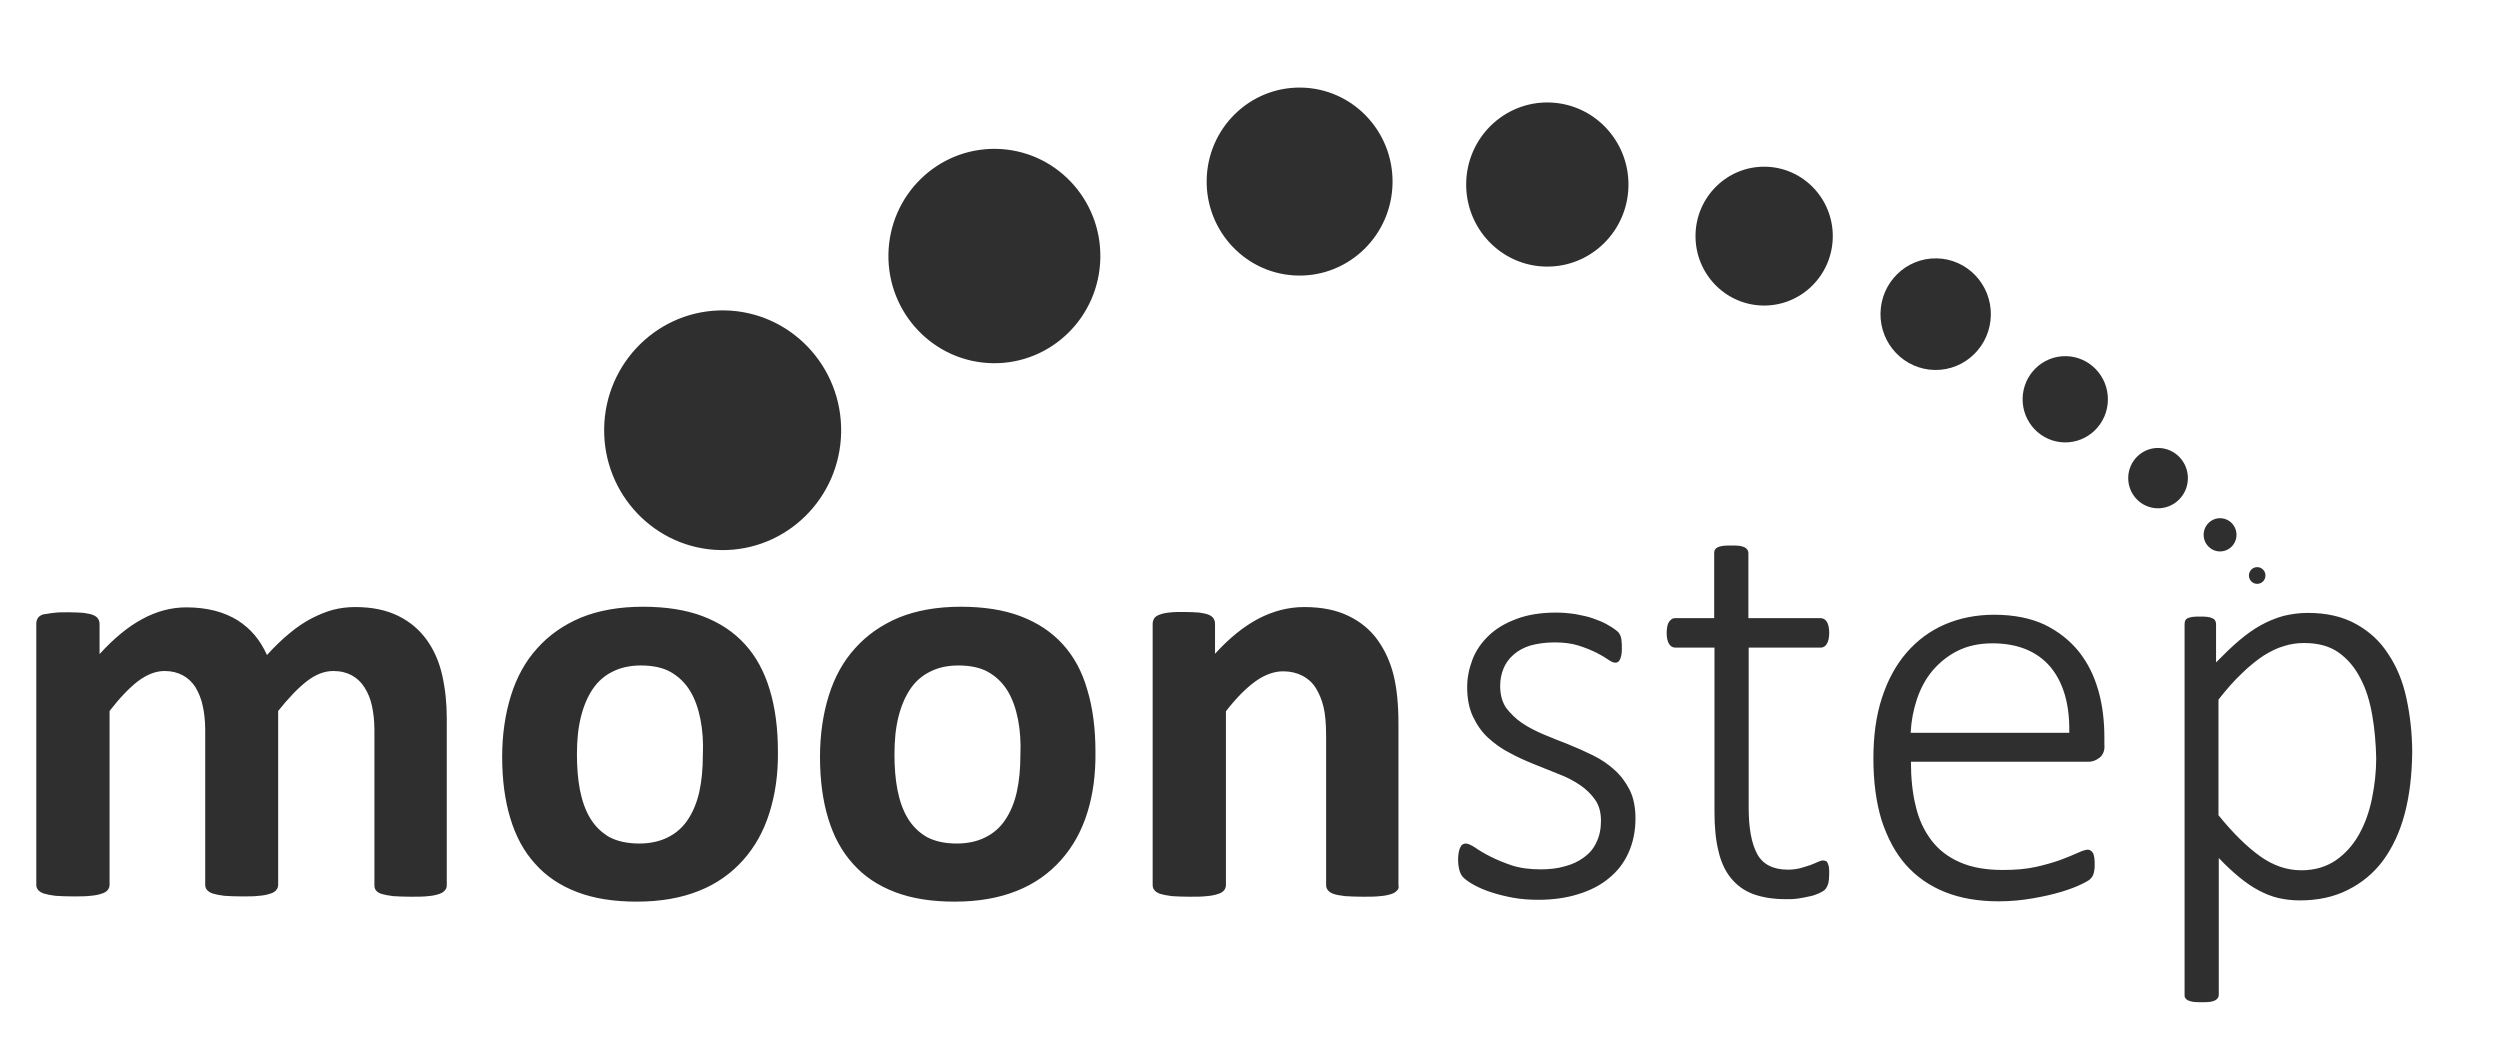 <svg width="154" height="64" viewBox="0 0 154 64" fill="none" xmlns="http://www.w3.org/2000/svg">
<path d="M27.409 54.84C27.334 54.935 27.223 55.011 27.055 55.068C26.887 55.124 26.663 55.181 26.384 55.2C26.104 55.238 25.731 55.238 25.302 55.238C24.854 55.238 24.482 55.219 24.202 55.2C23.922 55.162 23.698 55.124 23.512 55.068C23.344 55.011 23.213 54.935 23.158 54.84C23.083 54.745 23.064 54.651 23.064 54.518V44.971C23.064 44.422 23.009 43.929 22.915 43.494C22.822 43.039 22.654 42.66 22.449 42.338C22.244 42.016 21.983 41.77 21.666 41.599C21.349 41.429 20.976 41.334 20.529 41.334C19.988 41.334 19.447 41.542 18.906 41.959C18.366 42.376 17.769 43.001 17.135 43.797V54.499C17.135 54.613 17.098 54.727 17.023 54.821C16.948 54.916 16.837 54.992 16.65 55.048C16.482 55.105 16.259 55.162 15.96 55.181C15.68 55.219 15.326 55.219 14.897 55.219C14.45 55.219 14.095 55.2 13.816 55.181C13.536 55.143 13.312 55.105 13.126 55.048C12.958 54.992 12.828 54.916 12.753 54.821C12.678 54.727 12.641 54.632 12.641 54.499V44.971C12.641 44.422 12.585 43.929 12.492 43.494C12.399 43.039 12.231 42.66 12.044 42.338C11.839 42.016 11.578 41.77 11.261 41.599C10.944 41.429 10.571 41.334 10.142 41.334C9.602 41.334 9.061 41.542 8.502 41.959C7.961 42.376 7.364 43.001 6.749 43.797V54.499C6.749 54.613 6.711 54.727 6.637 54.821C6.562 54.916 6.45 54.992 6.264 55.048C6.096 55.105 5.872 55.162 5.574 55.181C5.294 55.219 4.921 55.219 4.493 55.219C4.045 55.219 3.691 55.2 3.411 55.181C3.131 55.143 2.908 55.105 2.721 55.048C2.553 54.992 2.423 54.916 2.348 54.821C2.274 54.727 2.236 54.632 2.236 54.499V38.398C2.236 38.284 2.274 38.171 2.33 38.076C2.385 37.981 2.497 37.906 2.647 37.849C2.852 37.83 3.057 37.773 3.299 37.754C3.542 37.716 3.84 37.716 4.213 37.716C4.586 37.716 4.903 37.735 5.164 37.754C5.406 37.792 5.611 37.83 5.742 37.886C5.872 37.943 5.984 38.019 6.04 38.114C6.096 38.209 6.133 38.303 6.133 38.436V40.292C7.01 39.326 7.886 38.606 8.763 38.133C9.639 37.659 10.534 37.413 11.485 37.413C12.138 37.413 12.716 37.489 13.238 37.621C13.76 37.754 14.226 37.962 14.636 38.209C15.046 38.474 15.401 38.777 15.699 39.137C15.997 39.497 16.24 39.894 16.445 40.349C16.911 39.838 17.377 39.383 17.843 39.004C18.291 38.625 18.757 38.322 19.186 38.095C19.634 37.868 20.081 37.678 20.51 37.565C20.957 37.451 21.405 37.394 21.871 37.394C22.934 37.394 23.81 37.583 24.538 37.943C25.265 38.303 25.843 38.796 26.29 39.421C26.738 40.046 27.055 40.766 27.241 41.599C27.428 42.433 27.521 43.304 27.521 44.232V54.537C27.521 54.651 27.484 54.764 27.409 54.84ZM47.398 50.067C47.044 51.203 46.503 52.169 45.776 52.984C45.048 53.798 44.154 54.442 43.053 54.878C41.972 55.314 40.685 55.541 39.231 55.541C37.814 55.541 36.602 55.352 35.558 54.954C34.513 54.556 33.656 53.988 32.966 53.211C32.276 52.453 31.772 51.525 31.437 50.408C31.101 49.309 30.933 48.04 30.933 46.619C30.933 45.255 31.12 43.986 31.474 42.849C31.828 41.713 32.369 40.728 33.096 39.932C33.823 39.118 34.718 38.493 35.8 38.038C36.881 37.602 38.149 37.375 39.604 37.375C41.021 37.375 42.252 37.565 43.296 37.962C44.34 38.36 45.198 38.928 45.888 39.686C46.578 40.444 47.081 41.372 47.417 42.49C47.752 43.588 47.92 44.876 47.92 46.297C47.939 47.68 47.752 48.949 47.398 50.067ZM43.147 44.308C43.016 43.645 42.811 43.058 42.513 42.565C42.214 42.073 41.823 41.694 41.338 41.41C40.853 41.126 40.219 40.993 39.473 40.993C38.802 40.993 38.224 41.126 37.739 41.372C37.236 41.618 36.825 41.978 36.508 42.452C36.191 42.925 35.949 43.494 35.781 44.175C35.614 44.839 35.539 45.596 35.539 46.468C35.539 47.263 35.595 48.002 35.725 48.665C35.856 49.328 36.061 49.915 36.359 50.408C36.658 50.9 37.049 51.279 37.534 51.563C38.038 51.828 38.653 51.961 39.38 51.961C40.051 51.961 40.648 51.828 41.133 51.582C41.636 51.336 42.047 50.976 42.364 50.502C42.68 50.029 42.923 49.46 43.072 48.797C43.221 48.135 43.296 47.377 43.296 46.505C43.333 45.71 43.277 44.971 43.147 44.308ZM66.977 50.067C66.623 51.203 66.082 52.169 65.355 52.984C64.627 53.798 63.732 54.442 62.632 54.878C61.551 55.314 60.264 55.541 58.81 55.541C57.392 55.541 56.181 55.352 55.136 54.954C54.092 54.556 53.234 53.988 52.544 53.211C51.855 52.453 51.351 51.525 51.015 50.408C50.68 49.309 50.512 48.04 50.512 46.619C50.512 45.255 50.698 43.986 51.053 42.849C51.407 41.713 51.948 40.728 52.675 39.932C53.402 39.118 54.297 38.493 55.379 38.038C56.46 37.602 57.728 37.375 59.183 37.375C60.6 37.375 61.83 37.565 62.874 37.962C63.919 38.36 64.776 38.928 65.466 39.686C66.156 40.444 66.66 41.372 66.977 42.49C67.312 43.588 67.48 44.876 67.48 46.297C67.499 47.68 67.331 48.949 66.977 50.067ZM62.707 44.308C62.576 43.645 62.371 43.058 62.073 42.565C61.774 42.073 61.383 41.694 60.898 41.41C60.413 41.126 59.779 40.993 59.033 40.993C58.362 40.993 57.784 41.126 57.299 41.372C56.796 41.618 56.386 41.978 56.069 42.452C55.752 42.925 55.509 43.494 55.341 44.175C55.174 44.839 55.099 45.596 55.099 46.468C55.099 47.263 55.155 48.002 55.285 48.665C55.416 49.328 55.621 49.915 55.919 50.408C56.218 50.9 56.609 51.279 57.094 51.563C57.598 51.828 58.213 51.961 58.94 51.961C59.611 51.961 60.208 51.828 60.693 51.582C61.196 51.336 61.607 50.976 61.924 50.502C62.241 50.029 62.483 49.46 62.632 48.797C62.781 48.135 62.856 47.377 62.856 46.505C62.893 45.71 62.837 44.971 62.707 44.308ZM86.07 54.84C85.996 54.935 85.885 55.011 85.716 55.068C85.549 55.124 85.325 55.181 85.027 55.2C84.728 55.238 84.374 55.238 83.945 55.238C83.497 55.238 83.143 55.219 82.845 55.2C82.546 55.162 82.323 55.124 82.155 55.068C81.987 55.011 81.876 54.935 81.8 54.84C81.726 54.745 81.689 54.651 81.689 54.518V45.35C81.689 44.573 81.633 43.948 81.521 43.513C81.409 43.058 81.241 42.679 81.036 42.357C80.831 42.035 80.552 41.789 80.215 41.618C79.88 41.448 79.488 41.353 79.041 41.353C78.482 41.353 77.904 41.561 77.326 41.978C76.748 42.395 76.132 43.02 75.517 43.816V54.518C75.517 54.632 75.48 54.745 75.405 54.84C75.33 54.935 75.219 55.011 75.032 55.068C74.864 55.124 74.641 55.181 74.342 55.2C74.062 55.238 73.689 55.238 73.261 55.238C72.813 55.238 72.459 55.219 72.179 55.2C71.899 55.162 71.676 55.124 71.489 55.068C71.321 55.011 71.191 54.935 71.116 54.84C71.042 54.745 71.004 54.651 71.004 54.518V38.417C71.004 38.303 71.042 38.19 71.098 38.095C71.154 38 71.266 37.924 71.415 37.868C71.564 37.811 71.769 37.754 72.011 37.735C72.254 37.697 72.552 37.697 72.925 37.697C73.298 37.697 73.615 37.716 73.876 37.735C74.118 37.773 74.323 37.811 74.454 37.868C74.585 37.924 74.696 38 74.752 38.095C74.808 38.19 74.846 38.284 74.846 38.417V40.273C75.722 39.307 76.617 38.587 77.512 38.114C78.426 37.64 79.358 37.394 80.346 37.394C81.428 37.394 82.342 37.583 83.069 37.943C83.815 38.303 84.411 38.796 84.859 39.421C85.306 40.046 85.642 40.766 85.847 41.599C86.052 42.433 86.145 43.437 86.145 44.592V54.537C86.183 54.651 86.145 54.764 86.07 54.84ZM93.753 44.535C94.145 44.801 94.592 45.028 95.077 45.236C95.58 45.445 96.084 45.653 96.587 45.842C97.11 46.051 97.613 46.278 98.117 46.524C98.62 46.771 99.067 47.074 99.44 47.415C99.832 47.756 100.148 48.191 100.391 48.665C100.634 49.157 100.745 49.745 100.745 50.426C100.745 51.203 100.596 51.904 100.316 52.529C100.037 53.154 99.626 53.685 99.105 54.101C98.583 54.537 97.948 54.859 97.203 55.086C96.476 55.314 95.655 55.427 94.76 55.427C94.201 55.427 93.679 55.389 93.175 55.295C92.672 55.2 92.224 55.086 91.832 54.954C91.422 54.821 91.087 54.67 90.807 54.518C90.527 54.367 90.323 54.215 90.192 54.101C90.061 53.988 89.968 53.836 89.912 53.647C89.856 53.457 89.818 53.23 89.818 52.927C89.818 52.776 89.837 52.624 89.856 52.51C89.875 52.397 89.912 52.283 89.949 52.207C89.986 52.131 90.024 52.056 90.099 52.018C90.154 51.98 90.229 51.961 90.284 51.961C90.415 51.961 90.602 52.037 90.863 52.207C91.105 52.378 91.422 52.567 91.795 52.757C92.168 52.946 92.615 53.135 93.119 53.306C93.641 53.476 94.238 53.552 94.909 53.552C95.45 53.552 95.954 53.495 96.4 53.363C96.848 53.249 97.24 53.06 97.575 52.813C97.911 52.567 98.172 52.264 98.34 51.885C98.527 51.506 98.62 51.071 98.62 50.559C98.62 50.048 98.508 49.631 98.265 49.271C98.023 48.93 97.725 48.627 97.333 48.362C96.942 48.097 96.513 47.869 96.009 47.68C95.525 47.49 95.021 47.282 94.499 47.074C93.977 46.865 93.473 46.638 92.989 46.373C92.504 46.127 92.056 45.804 91.665 45.445C91.273 45.085 90.975 44.649 90.732 44.138C90.49 43.626 90.378 43.02 90.378 42.319C90.378 41.751 90.49 41.202 90.695 40.652C90.9 40.103 91.236 39.61 91.683 39.175C92.131 38.739 92.691 38.398 93.399 38.133C94.089 37.868 94.909 37.735 95.86 37.735C96.27 37.735 96.662 37.773 97.053 37.83C97.445 37.906 97.818 37.981 98.135 38.095C98.452 38.209 98.75 38.322 98.974 38.455C99.216 38.587 99.384 38.701 99.515 38.796C99.645 38.891 99.72 38.966 99.757 39.042C99.795 39.118 99.832 39.175 99.85 39.25C99.869 39.326 99.888 39.402 99.888 39.516C99.906 39.61 99.906 39.743 99.906 39.894C99.906 40.046 99.906 40.16 99.888 40.273C99.869 40.387 99.85 40.482 99.813 40.576C99.776 40.652 99.739 40.728 99.682 40.766C99.626 40.804 99.571 40.823 99.496 40.823C99.403 40.823 99.254 40.766 99.067 40.633C98.881 40.501 98.62 40.349 98.322 40.197C98.004 40.046 97.65 39.894 97.221 39.762C96.792 39.629 96.308 39.572 95.749 39.572C95.189 39.572 94.704 39.648 94.275 39.762C93.847 39.894 93.511 40.084 93.231 40.33C92.951 40.576 92.746 40.861 92.615 41.182C92.485 41.505 92.41 41.864 92.41 42.243C92.41 42.774 92.522 43.209 92.765 43.588C93.044 43.948 93.362 44.27 93.753 44.535ZM112.157 39.894H107.719V49.764C107.719 50.995 107.887 51.942 108.241 52.605C108.595 53.249 109.229 53.571 110.143 53.571C110.423 53.571 110.684 53.533 110.908 53.476C111.131 53.419 111.337 53.344 111.523 53.287C111.71 53.211 111.858 53.154 111.971 53.097C112.101 53.041 112.213 53.003 112.306 53.003C112.363 53.003 112.418 53.022 112.474 53.041C112.53 53.06 112.567 53.116 112.586 53.173C112.624 53.249 112.642 53.325 112.661 53.419C112.679 53.514 112.679 53.647 112.679 53.798C112.679 54.045 112.661 54.253 112.624 54.404C112.586 54.556 112.511 54.689 112.437 54.783C112.343 54.878 112.213 54.954 112.045 55.03C111.877 55.105 111.673 55.181 111.449 55.219C111.225 55.276 110.983 55.314 110.74 55.352C110.498 55.389 110.256 55.389 110.013 55.389C109.211 55.389 108.54 55.276 107.98 55.068C107.421 54.859 106.974 54.518 106.619 54.083C106.265 53.647 106.003 53.078 105.855 52.416C105.687 51.734 105.612 50.938 105.612 50.029V39.894H103.207C103.039 39.894 102.908 39.819 102.815 39.667C102.722 39.516 102.666 39.288 102.666 38.985C102.666 38.834 102.685 38.701 102.703 38.587C102.722 38.474 102.76 38.379 102.815 38.303C102.871 38.227 102.927 38.171 102.983 38.133C103.039 38.095 103.114 38.076 103.207 38.076H105.594V34.06C105.594 33.984 105.612 33.928 105.631 33.871C105.668 33.814 105.724 33.757 105.799 33.719C105.873 33.681 105.985 33.643 106.134 33.624C106.265 33.605 106.432 33.605 106.638 33.605C106.843 33.605 107.03 33.605 107.16 33.624C107.29 33.643 107.402 33.681 107.477 33.719C107.551 33.757 107.607 33.814 107.644 33.871C107.682 33.928 107.701 34.003 107.701 34.06V38.076H112.139C112.213 38.076 112.287 38.095 112.363 38.133C112.418 38.171 112.493 38.227 112.53 38.303C112.586 38.379 112.605 38.474 112.642 38.587C112.661 38.701 112.679 38.834 112.679 38.985C112.679 39.288 112.624 39.516 112.53 39.667C112.437 39.819 112.306 39.894 112.157 39.894ZM129.331 46.676C129.107 46.846 128.883 46.922 128.678 46.922H117.713C117.713 47.926 117.807 48.854 118.012 49.669C118.198 50.483 118.534 51.184 118.982 51.772C119.429 52.359 120.026 52.813 120.734 53.116C121.461 53.438 122.338 53.59 123.401 53.59C124.147 53.59 124.818 53.533 125.415 53.401C126.012 53.268 126.515 53.116 126.944 52.965C127.373 52.794 127.727 52.662 128.006 52.529C128.286 52.397 128.491 52.34 128.603 52.34C128.678 52.34 128.734 52.359 128.79 52.397C128.846 52.434 128.902 52.491 128.939 52.567C128.976 52.643 128.995 52.738 129.014 52.87C129.032 52.984 129.032 53.135 129.032 53.325C129.032 53.401 129.032 53.495 129.014 53.571C128.995 53.647 128.995 53.723 128.976 53.779C128.957 53.836 128.939 53.912 128.902 53.969C128.864 54.026 128.827 54.083 128.752 54.158C128.696 54.215 128.51 54.329 128.193 54.48C127.876 54.632 127.484 54.783 126.981 54.935C126.478 55.086 125.899 55.219 125.247 55.333C124.595 55.446 123.886 55.522 123.121 55.522C121.872 55.522 120.771 55.333 119.821 54.954C118.87 54.575 118.05 54.007 117.397 53.268C116.744 52.529 116.259 51.601 115.905 50.521C115.569 49.422 115.401 48.153 115.401 46.714C115.401 45.331 115.569 44.081 115.924 43.001C116.278 41.902 116.781 40.974 117.434 40.216C118.087 39.459 118.87 38.871 119.783 38.474C120.697 38.076 121.722 37.868 122.841 37.868C124.053 37.868 125.079 38.076 125.937 38.474C126.795 38.891 127.484 39.44 128.044 40.122C128.603 40.823 128.995 41.618 129.256 42.528C129.517 43.437 129.629 44.403 129.629 45.426V45.861C129.666 46.202 129.554 46.505 129.331 46.676ZM126.31 41.088C125.489 40.122 124.296 39.629 122.73 39.629C121.928 39.629 121.219 39.781 120.604 40.084C119.989 40.387 119.485 40.804 119.056 41.296C118.627 41.808 118.311 42.395 118.087 43.058C117.863 43.721 117.732 44.422 117.695 45.142H127.466C127.503 43.418 127.111 42.054 126.31 41.088ZM148.126 50.142C147.828 51.26 147.38 52.207 146.802 53.003C146.224 53.779 145.497 54.386 144.621 54.821C143.763 55.257 142.774 55.465 141.655 55.465C141.189 55.465 140.742 55.408 140.332 55.314C139.922 55.219 139.511 55.048 139.12 54.84C138.728 54.632 138.318 54.348 137.927 54.026C137.535 53.704 137.106 53.306 136.677 52.851V61.281C136.677 61.356 136.658 61.413 136.621 61.47C136.584 61.527 136.528 61.584 136.453 61.622C136.379 61.66 136.267 61.697 136.137 61.716C136.006 61.735 135.82 61.735 135.615 61.735C135.409 61.735 135.241 61.735 135.111 61.716C134.98 61.697 134.868 61.66 134.775 61.622C134.701 61.584 134.645 61.527 134.607 61.47C134.57 61.413 134.57 61.337 134.57 61.281V38.436C134.57 38.36 134.589 38.284 134.607 38.227C134.645 38.171 134.682 38.114 134.775 38.076C134.85 38.038 134.962 38.019 135.073 38C135.204 37.981 135.354 37.981 135.521 37.981C135.708 37.981 135.838 37.981 135.968 38C136.081 38.019 136.192 38.038 136.267 38.076C136.342 38.114 136.416 38.152 136.453 38.227C136.49 38.284 136.509 38.36 136.509 38.436V40.804C137.013 40.292 137.479 39.838 137.927 39.459C138.374 39.08 138.821 38.758 139.269 38.512C139.716 38.265 140.183 38.076 140.649 37.943C141.115 37.83 141.618 37.754 142.16 37.754C143.316 37.754 144.304 37.981 145.124 38.436C145.945 38.891 146.616 39.497 147.119 40.292C147.641 41.069 148.015 41.978 148.238 43.02C148.461 44.062 148.592 45.179 148.592 46.354C148.574 47.775 148.424 49.025 148.126 50.142ZM146.131 44.062C145.982 43.209 145.758 42.452 145.403 41.789C145.068 41.126 144.621 40.595 144.061 40.197C143.502 39.8 142.793 39.61 141.936 39.61C141.507 39.61 141.096 39.667 140.686 39.8C140.276 39.913 139.866 40.122 139.437 40.387C139.008 40.671 138.56 41.031 138.113 41.467C137.647 41.902 137.162 42.452 136.658 43.096V50.218C137.554 51.317 138.393 52.15 139.213 52.738C140.034 53.325 140.873 53.609 141.768 53.609C142.588 53.609 143.278 53.401 143.875 53.003C144.452 52.605 144.937 52.075 145.31 51.411C145.684 50.748 145.945 50.01 146.112 49.195C146.28 48.362 146.374 47.547 146.374 46.714C146.354 45.804 146.28 44.914 146.131 44.062Z" fill="#2F2F2F"/>
<path d="M129.846 24.639C129.87 23.172 128.713 21.963 127.262 21.939C125.812 21.916 124.617 23.085 124.593 24.553C124.57 26.02 125.727 27.228 127.177 27.252C128.628 27.276 129.823 26.106 129.846 24.639Z" fill="#2F2F2F"/>
<path d="M134.774 29.483C134.79 28.456 133.981 27.61 132.966 27.594C131.951 27.577 131.115 28.396 131.098 29.422C131.082 30.449 131.891 31.295 132.906 31.311C133.921 31.328 134.758 30.509 134.774 29.483Z" fill="#2F2F2F"/>
<path d="M137.768 32.961C137.777 32.396 137.332 31.931 136.773 31.922C136.214 31.912 135.754 32.363 135.745 32.928C135.736 33.493 136.181 33.959 136.74 33.968C137.299 33.977 137.759 33.526 137.768 32.961Z" fill="#2F2F2F"/>
<path d="M139.552 35.459C139.557 35.174 139.332 34.94 139.051 34.935C138.77 34.931 138.538 35.157 138.534 35.442C138.529 35.726 138.753 35.961 139.035 35.965C139.316 35.97 139.548 35.743 139.552 35.459Z" fill="#2F2F2F"/>
<path d="M122.636 19.408C122.667 17.51 121.17 15.946 119.292 15.915C117.415 15.884 115.869 17.398 115.838 19.297C115.808 21.195 117.305 22.759 119.182 22.79C121.059 22.821 122.606 21.307 122.636 19.408Z" fill="#2F2F2F"/>
<path d="M112.899 14.615C112.937 12.253 111.075 10.308 108.74 10.269C106.405 10.231 104.481 12.114 104.444 14.476C104.406 16.837 106.268 18.783 108.603 18.821C110.938 18.86 112.861 16.976 112.899 14.615Z" fill="#2F2F2F"/>
<path d="M100.313 11.449C100.358 8.657 98.156 6.358 95.396 6.312C92.636 6.267 90.362 8.494 90.317 11.285C90.273 14.077 92.474 16.377 95.234 16.422C97.994 16.467 100.268 14.241 100.313 11.449Z" fill="#2F2F2F"/>
<path d="M85.781 11.278C85.832 8.081 83.311 5.446 80.149 5.395C76.987 5.343 74.382 7.893 74.331 11.091C74.28 14.289 76.801 16.923 79.963 16.975C83.125 17.026 85.73 14.476 85.781 11.278Z" fill="#2F2F2F"/>
<path d="M67.781 15.878C67.84 12.232 64.965 9.229 61.36 9.17C57.755 9.111 54.785 12.018 54.727 15.664C54.669 19.31 57.543 22.314 61.148 22.373C64.753 22.432 67.723 19.524 67.781 15.878Z" fill="#2F2F2F"/>
<path d="M51.815 26.622C51.88 22.545 48.665 19.186 44.634 19.12C40.602 19.054 37.281 22.306 37.216 26.383C37.151 30.46 40.366 33.819 44.397 33.885C48.429 33.951 51.75 30.7 51.815 26.622Z" fill="#2F2F2F"/>
</svg>
